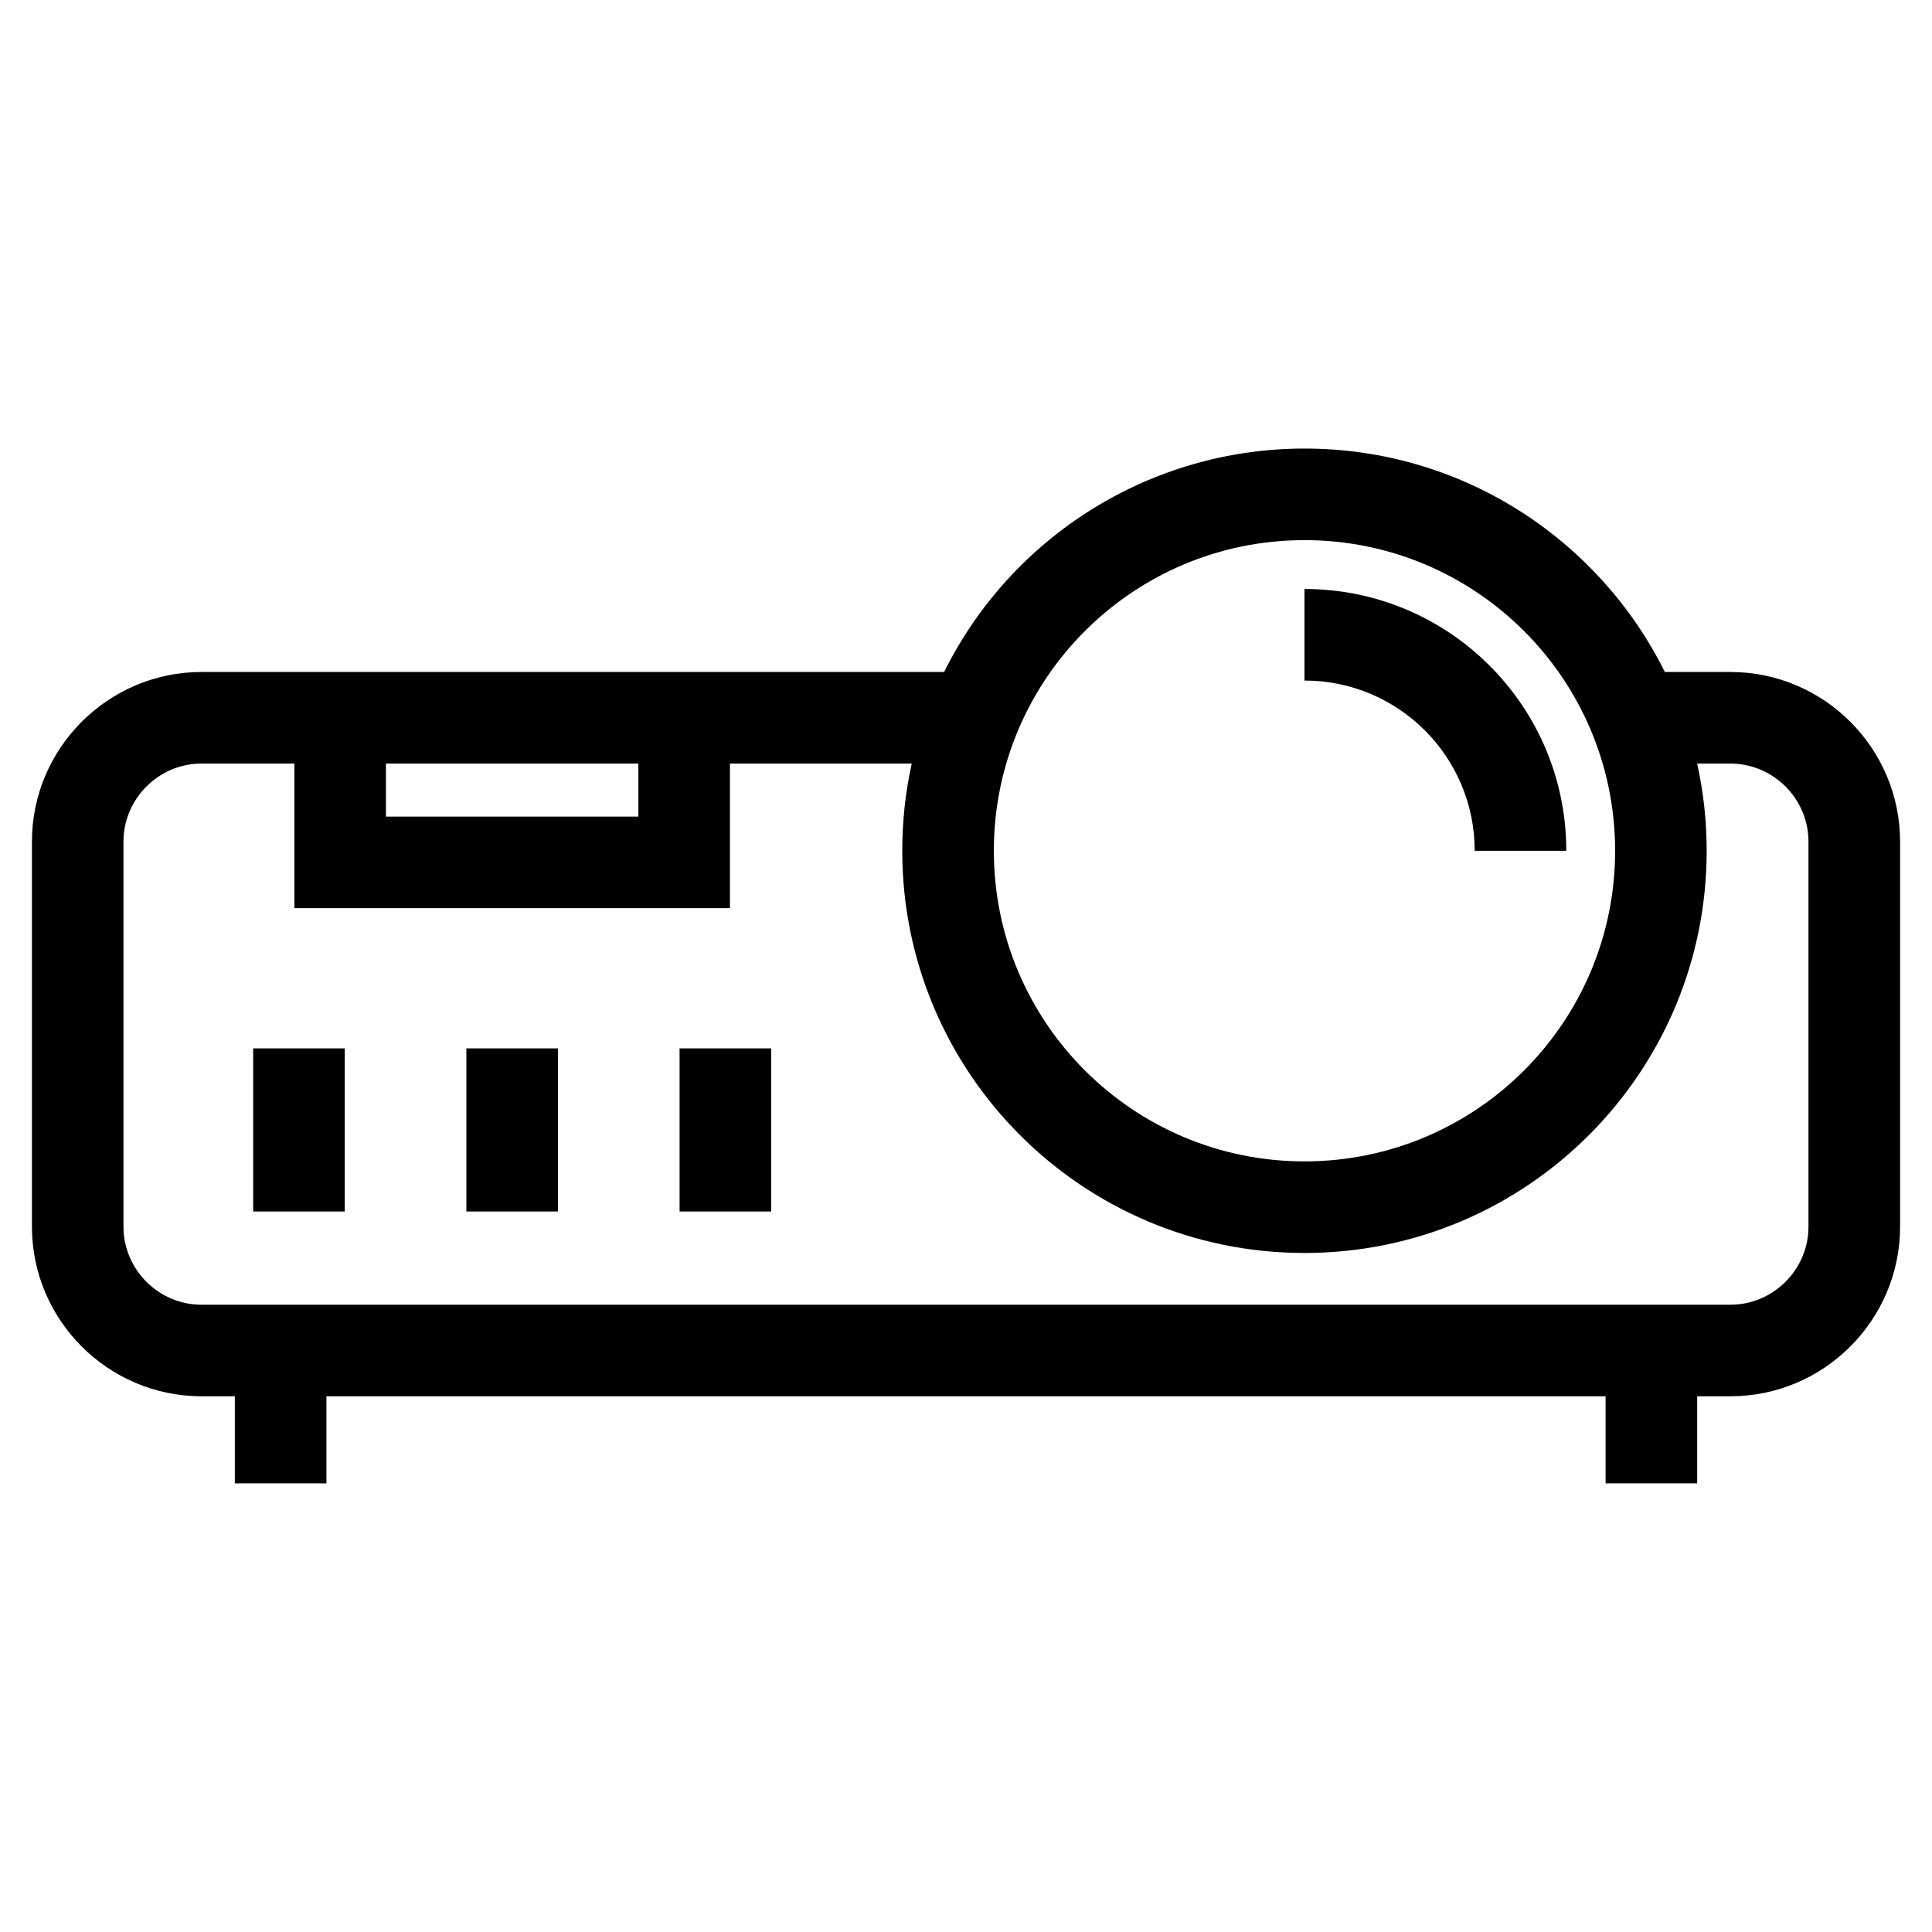 <?xml version="1.0" encoding="UTF-8"?>
<!-- Uploaded to: SVG Repo, www.svgrepo.com, Generator: SVG Repo Mixer Tools -->
<svg fill="#000000" width="800px" height="800px" version="1.1" viewBox="144 144 512 512" xmlns="http://www.w3.org/2000/svg">
 <path d="m489.7 287.14c-45.461 0-82.32 36.859-82.32 82.32 0 45.461 36.859 82.32 82.32 82.32 45.469 0 82.32-36.859 82.32-82.32 0-45.461-36.852-82.32-82.32-82.32zm-141.34 134.69v43.23h-24.266v-43.23zm-56.5 0v43.23h-24.266v-43.23zm-56.5 0v43.23h-24.266v-43.23zm334.14 115.28v-23.082h-339v23.082h-24.266v-23.082h-8.836c-24.742 0-44.934-20.195-44.934-44.934v-102.07c0-24.742 20.191-44.938 44.934-44.938h196.8c17.988-36.195 54.883-59.215 95.508-59.215 41.852 0 78.059 24.117 95.5 59.215h17.398c24.738 0 44.938 20.195 44.938 44.938v102.07c0 24.738-20.203 44.934-44.938 44.934h-8.836v23.082zm-34.688-167.65c0-24.914-20.195-45.109-45.109-45.109v-24.266c38.316 0 69.379 31.062 69.379 69.379h-24.266zm-149.19-23.105h-48.18v38.316h-115.43v-38.316h-24.625c-11.34 0-20.668 9.332-20.668 20.672v102.07c0 11.34 9.324 20.668 20.668 20.668h405.21c11.34 0 20.668-9.324 20.668-20.668v-102.07c0-11.34-9.324-20.672-20.668-20.672h-8.832c1.648 7.445 2.523 15.176 2.523 23.105 0 58.867-47.723 106.59-106.59 106.59-58.863 0-106.59-47.719-106.59-106.59 0-7.934 0.867-15.668 2.512-23.105zm-72.449 0h-66.895v14.051h66.895z"/>
</svg>